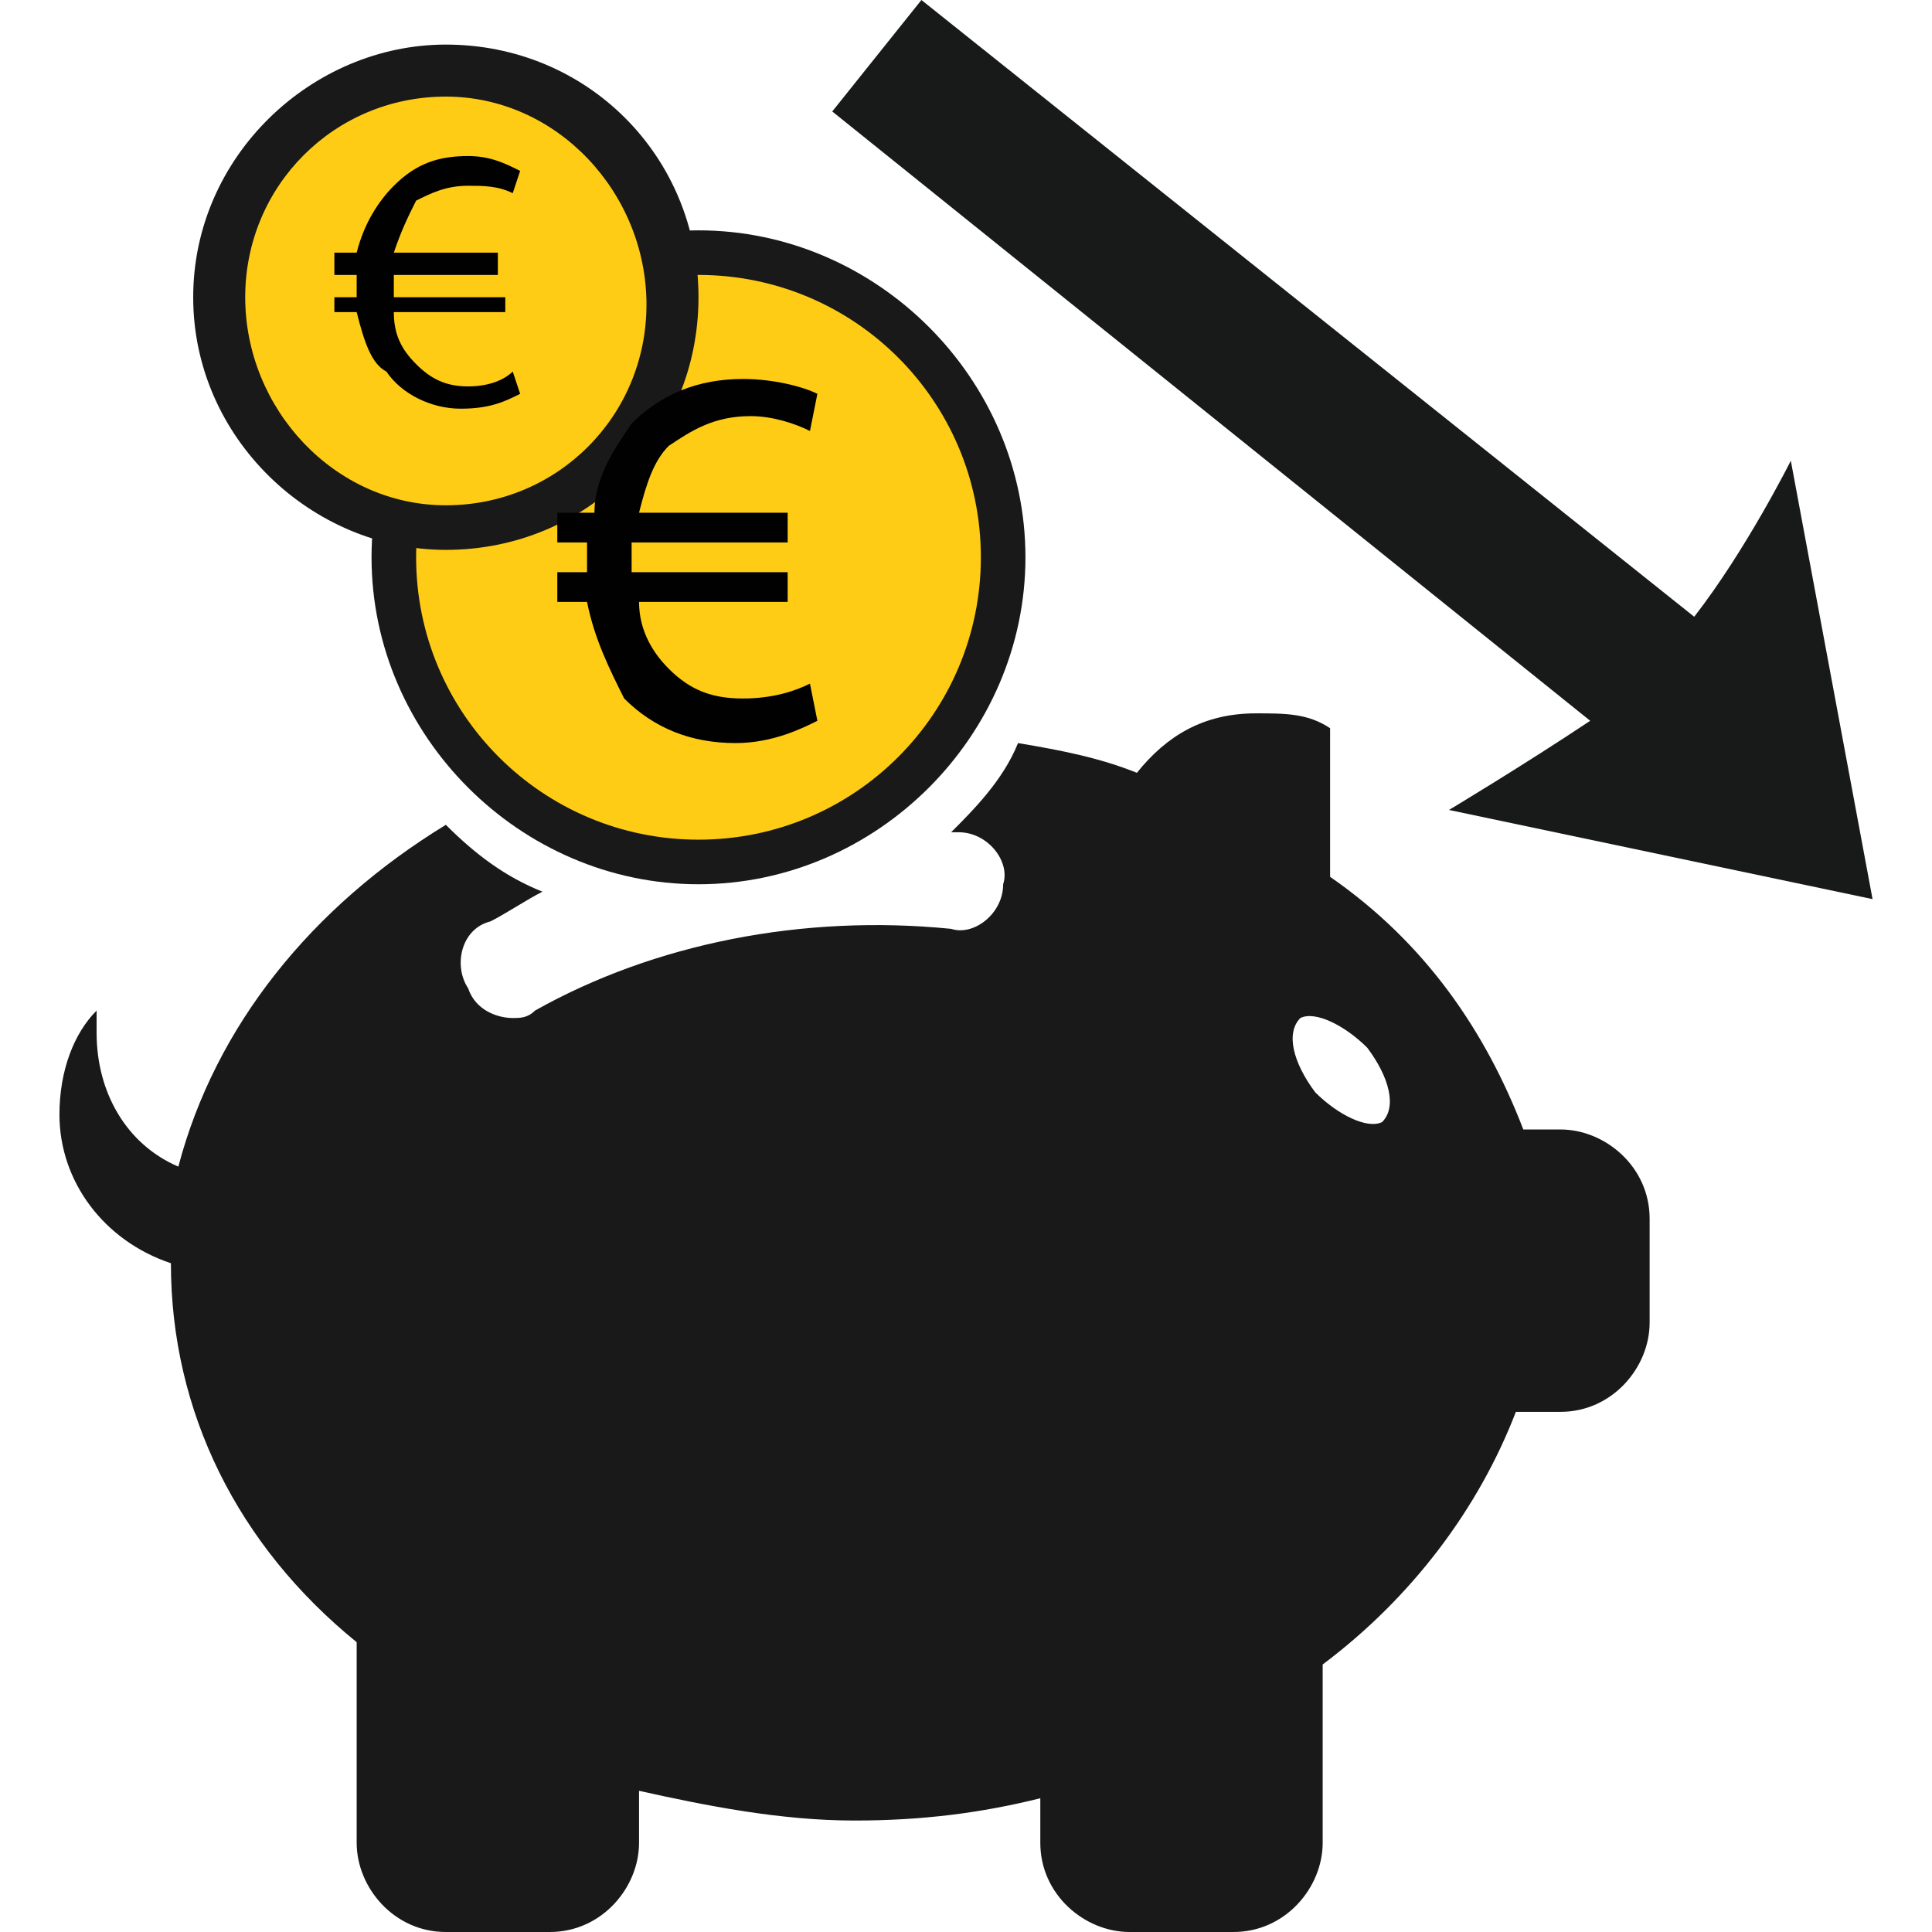 <?xml version="1.0" encoding="utf-8"?>
<!-- Generator: Adobe Illustrator 22.0.1, SVG Export Plug-In . SVG Version: 6.00 Build 0)  -->
<svg version="1.1" id="Calque_1" xmlns="http://www.w3.org/2000/svg" xmlns:xlink="http://www.w3.org/1999/xlink" x="0px" y="0px"
	 viewBox="0 0 26 26" enable-background="new 0 0 26 26" xml:space="preserve">
<g>
	<g>
		<path fill="#191919" d="M2.3,17C2.3,17,2.3,17,2.3,17c0,2,0.9,3.8,2.5,5.1v2.7C4.8,25.4,5.3,26,6,26h1.4c0.7,0,1.2-0.6,1.2-1.2
			v-0.7c0.9,0.2,1.9,0.4,2.9,0.4c0.9,0,1.7-0.1,2.5-0.3v0.6c0,0.7,0.6,1.2,1.2,1.2h1.4c0.7,0,1.2-0.6,1.2-1.2v-2.4
			c1.2-0.9,2.1-2.1,2.6-3.4H21c0.7,0,1.2-0.6,1.2-1.2v-1.4c0-0.7-0.6-1.2-1.2-1.2h-0.5c-0.5-1.3-1.3-2.5-2.6-3.4V9.8
			c-0.3-0.2-0.6-0.2-1-0.2c-0.7,0-1.2,0.3-1.6,0.8c-0.5-0.2-1-0.3-1.6-0.4c-0.2,0.5-0.6,0.9-0.9,1.2c0,0,0.1,0,0.1,0
			c0.4,0,0.7,0.4,0.6,0.7c0,0.4-0.4,0.7-0.7,0.6c-2-0.2-4,0.2-5.6,1.1c-0.1,0.1-0.2,0.1-0.3,0.1c-0.2,0-0.5-0.1-0.6-0.4
			c-0.2-0.3-0.1-0.8,0.3-0.9c0.2-0.1,0.5-0.3,0.7-0.4c-0.5-0.2-0.9-0.5-1.3-0.9c-1.8,1.1-3.1,2.7-3.6,4.6c-0.7-0.3-1.1-1-1.1-1.8
			c0-0.1,0-0.2,0-0.3C1,13.9,0.8,14.4,0.8,15C0.8,15.9,1.4,16.7,2.3,17z M17.5,13.7c0.2-0.1,0.6,0.1,0.9,0.4c0.3,0.4,0.4,0.8,0.2,1
			c-0.2,0.1-0.6-0.1-0.9-0.4C17.4,14.3,17.3,13.9,17.5,13.7z"/>
		<g>
			<path fill="#FFCC15" d="M13.5,7.5c0-2.2-1.8-4.1-4.1-4.1c-2.2,0-4.1,1.8-4.1,4.1s1.8,4.1,4.1,4.1C11.7,11.6,13.5,9.7,13.5,7.5z"
				/>
			<path fill="#191919" d="M9.4,11.9C7,11.9,5,9.9,5,7.5c0-2.4,2-4.4,4.4-4.4c2.4,0,4.4,2,4.4,4.4C13.8,9.9,11.8,11.9,9.4,11.9z
				 M9.4,3.7c-2.1,0-3.8,1.7-3.8,3.8c0,2.1,1.7,3.8,3.8,3.8c2.1,0,3.8-1.7,3.8-3.8C13.2,5.4,11.5,3.7,9.4,3.7z"/>
		</g>
	</g>
	<g>
		<path fill="#FFCC15" d="M9.1,4c0-1.7-1.4-3.1-3.1-3.1C4.3,0.9,3,2.3,3,4S4.3,7.1,6,7.1C7.7,7.1,9.1,5.7,9.1,4z"/>
		<path fill="#191919" d="M6,7.4C4.2,7.4,2.6,5.9,2.6,4S4.2,0.6,6,0.6c1.9,0,3.4,1.5,3.4,3.4S7.9,7.4,6,7.4z M6,1.3
			C4.5,1.3,3.3,2.5,3.3,4S4.5,6.8,6,6.8c1.5,0,2.7-1.2,2.7-2.7S7.5,1.3,6,1.3z"/>
	</g>
	<g>
		<path fill="#010101" d="M7,5.3C6.8,5.4,6.6,5.5,6.2,5.5c-0.4,0-0.8-0.2-1-0.5C5,4.9,4.9,4.6,4.8,4.2H4.5V4h0.3c0,0,0-0.1,0-0.1
			c0-0.1,0-0.2,0-0.2H4.5V3.4h0.3C4.9,3,5.1,2.7,5.3,2.5c0.3-0.3,0.6-0.4,1-0.4c0.3,0,0.5,0.1,0.7,0.2L6.9,2.6
			C6.7,2.5,6.5,2.5,6.3,2.5C6,2.5,5.8,2.6,5.6,2.7C5.5,2.9,5.4,3.1,5.3,3.4h1.4v0.3H5.3c0,0.1,0,0.1,0,0.2c0,0,0,0.1,0,0.1h1.5v0.2
			H5.3c0,0.3,0.1,0.5,0.3,0.7C5.8,5.1,6,5.2,6.3,5.2c0.3,0,0.5-0.1,0.6-0.2L7,5.3z"/>
	</g>
	<g>
		<path fill="#010101" d="M11,9.7C10.8,9.8,10.4,10,9.9,10c-0.6,0-1.1-0.2-1.5-0.6C8.2,9,8,8.6,7.9,8.1H7.5V7.7h0.4c0,0,0-0.1,0-0.1
			c0-0.1,0-0.2,0-0.3H7.5V6.9h0.5C8,6.4,8.3,6,8.5,5.7C8.9,5.3,9.4,5.1,10,5.1c0.4,0,0.8,0.1,1,0.2l-0.1,0.5
			c-0.2-0.1-0.5-0.2-0.8-0.2C9.6,5.6,9.3,5.8,9,6C8.8,6.2,8.7,6.5,8.6,6.9h2v0.4H8.5c0,0.1,0,0.2,0,0.3c0,0,0,0.1,0,0.1h2.1v0.4H8.6
			C8.6,8.5,8.8,8.8,9,9c0.3,0.3,0.6,0.4,1,0.4c0.4,0,0.7-0.1,0.9-0.2L11,9.7z"/>
	</g>
	<path fill="#181919" d="M19.5,10.9c0,0,1-0.6,1.9-1.2L11.2,1.5L12.4,0l10.4,8.3c0.7-0.9,1.3-2.1,1.3-2.1l1.1,5.9L19.5,10.9z"/>
</g>
</svg>
